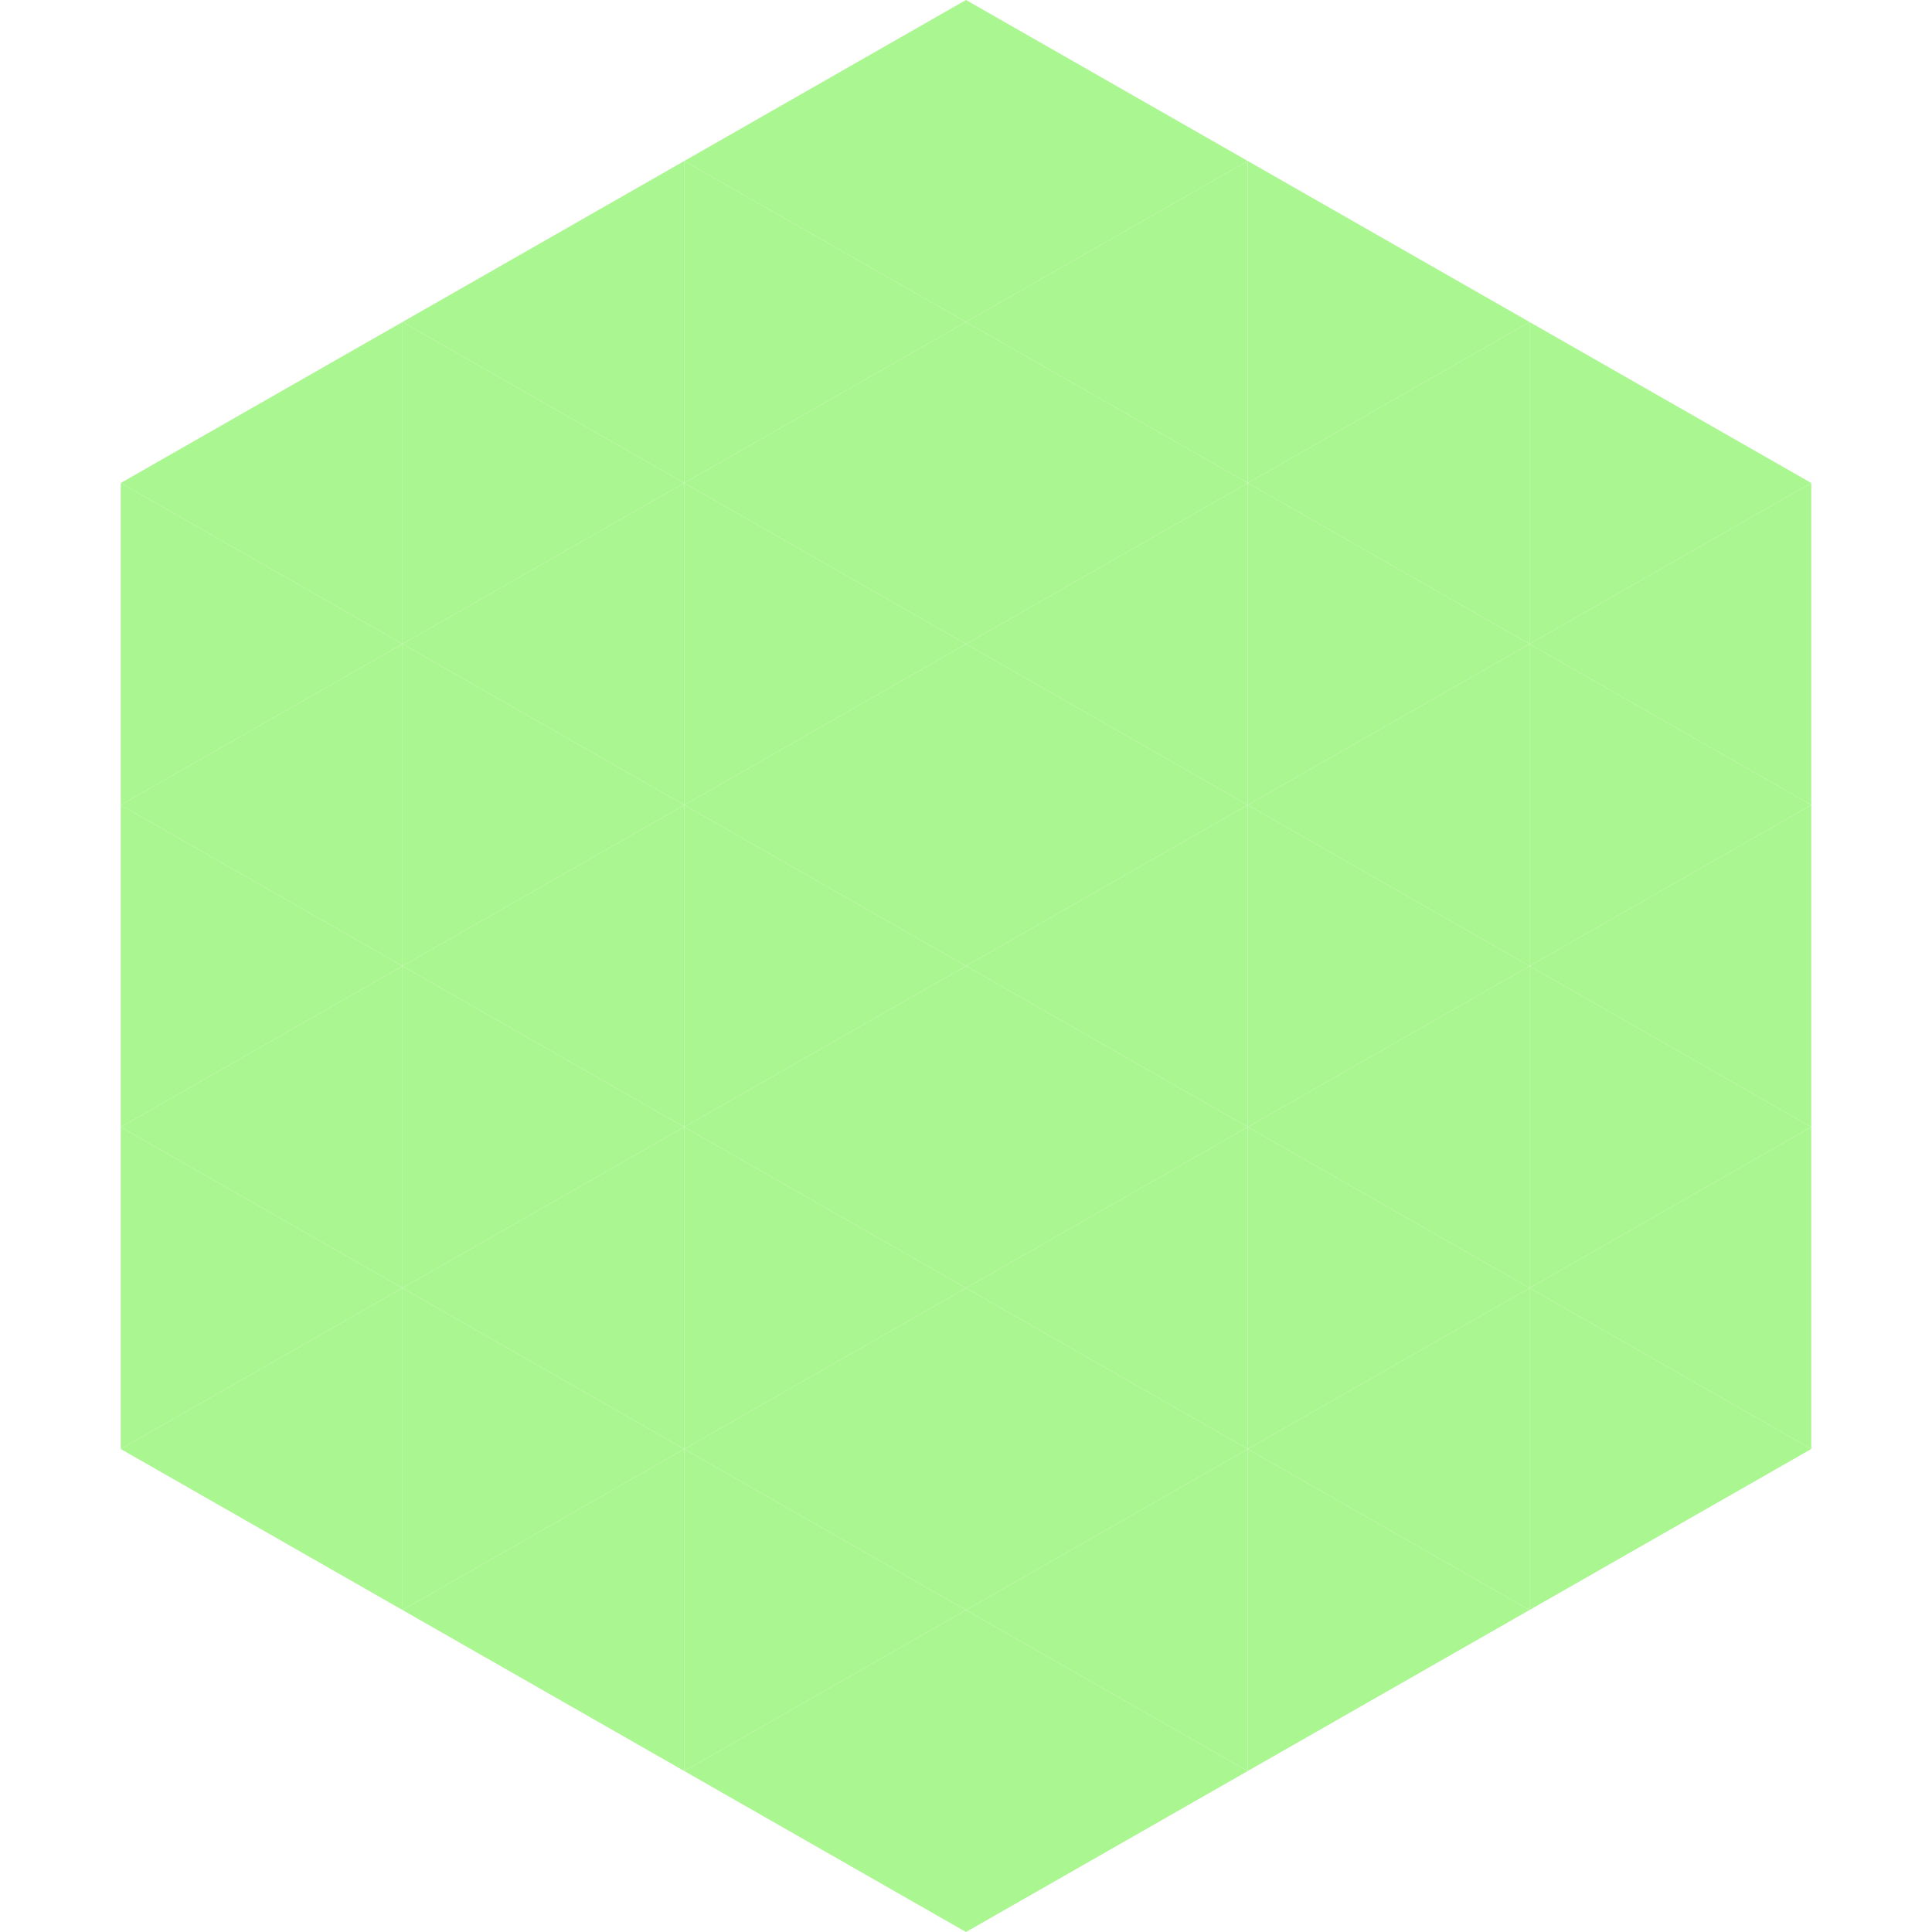 <?xml version="1.0"?>
<!-- Generated by SVGo -->
<svg width="240" height="240"
     xmlns="http://www.w3.org/2000/svg"
     xmlns:xlink="http://www.w3.org/1999/xlink">
<polygon points="50,40 15,60 50,80" style="fill:rgb(170,246,145)" />
<polygon points="190,40 225,60 190,80" style="fill:rgb(170,246,145)" />
<polygon points="15,60 50,80 15,100" style="fill:rgb(170,246,145)" />
<polygon points="225,60 190,80 225,100" style="fill:rgb(170,246,145)" />
<polygon points="50,80 15,100 50,120" style="fill:rgb(170,246,145)" />
<polygon points="190,80 225,100 190,120" style="fill:rgb(170,246,145)" />
<polygon points="15,100 50,120 15,140" style="fill:rgb(170,246,145)" />
<polygon points="225,100 190,120 225,140" style="fill:rgb(170,246,145)" />
<polygon points="50,120 15,140 50,160" style="fill:rgb(170,246,145)" />
<polygon points="190,120 225,140 190,160" style="fill:rgb(170,246,145)" />
<polygon points="15,140 50,160 15,180" style="fill:rgb(170,246,145)" />
<polygon points="225,140 190,160 225,180" style="fill:rgb(170,246,145)" />
<polygon points="50,160 15,180 50,200" style="fill:rgb(170,246,145)" />
<polygon points="190,160 225,180 190,200" style="fill:rgb(170,246,145)" />
<polygon points="15,180 50,200 15,220" style="fill:rgb(255,255,255); fill-opacity:0" />
<polygon points="225,180 190,200 225,220" style="fill:rgb(255,255,255); fill-opacity:0" />
<polygon points="50,0 85,20 50,40" style="fill:rgb(255,255,255); fill-opacity:0" />
<polygon points="190,0 155,20 190,40" style="fill:rgb(255,255,255); fill-opacity:0" />
<polygon points="85,20 50,40 85,60" style="fill:rgb(170,246,145)" />
<polygon points="155,20 190,40 155,60" style="fill:rgb(170,246,145)" />
<polygon points="50,40 85,60 50,80" style="fill:rgb(170,246,145)" />
<polygon points="190,40 155,60 190,80" style="fill:rgb(170,246,145)" />
<polygon points="85,60 50,80 85,100" style="fill:rgb(170,246,145)" />
<polygon points="155,60 190,80 155,100" style="fill:rgb(170,246,145)" />
<polygon points="50,80 85,100 50,120" style="fill:rgb(170,246,145)" />
<polygon points="190,80 155,100 190,120" style="fill:rgb(170,246,145)" />
<polygon points="85,100 50,120 85,140" style="fill:rgb(170,246,145)" />
<polygon points="155,100 190,120 155,140" style="fill:rgb(170,246,145)" />
<polygon points="50,120 85,140 50,160" style="fill:rgb(170,246,145)" />
<polygon points="190,120 155,140 190,160" style="fill:rgb(170,246,145)" />
<polygon points="85,140 50,160 85,180" style="fill:rgb(170,246,145)" />
<polygon points="155,140 190,160 155,180" style="fill:rgb(170,246,145)" />
<polygon points="50,160 85,180 50,200" style="fill:rgb(170,246,145)" />
<polygon points="190,160 155,180 190,200" style="fill:rgb(170,246,145)" />
<polygon points="85,180 50,200 85,220" style="fill:rgb(170,246,145)" />
<polygon points="155,180 190,200 155,220" style="fill:rgb(170,246,145)" />
<polygon points="120,0 85,20 120,40" style="fill:rgb(170,246,145)" />
<polygon points="120,0 155,20 120,40" style="fill:rgb(170,246,145)" />
<polygon points="85,20 120,40 85,60" style="fill:rgb(170,246,145)" />
<polygon points="155,20 120,40 155,60" style="fill:rgb(170,246,145)" />
<polygon points="120,40 85,60 120,80" style="fill:rgb(170,246,145)" />
<polygon points="120,40 155,60 120,80" style="fill:rgb(170,246,145)" />
<polygon points="85,60 120,80 85,100" style="fill:rgb(170,246,145)" />
<polygon points="155,60 120,80 155,100" style="fill:rgb(170,246,145)" />
<polygon points="120,80 85,100 120,120" style="fill:rgb(170,246,145)" />
<polygon points="120,80 155,100 120,120" style="fill:rgb(170,246,145)" />
<polygon points="85,100 120,120 85,140" style="fill:rgb(170,246,145)" />
<polygon points="155,100 120,120 155,140" style="fill:rgb(170,246,145)" />
<polygon points="120,120 85,140 120,160" style="fill:rgb(170,246,145)" />
<polygon points="120,120 155,140 120,160" style="fill:rgb(170,246,145)" />
<polygon points="85,140 120,160 85,180" style="fill:rgb(170,246,145)" />
<polygon points="155,140 120,160 155,180" style="fill:rgb(170,246,145)" />
<polygon points="120,160 85,180 120,200" style="fill:rgb(170,246,145)" />
<polygon points="120,160 155,180 120,200" style="fill:rgb(170,246,145)" />
<polygon points="85,180 120,200 85,220" style="fill:rgb(170,246,145)" />
<polygon points="155,180 120,200 155,220" style="fill:rgb(170,246,145)" />
<polygon points="120,200 85,220 120,240" style="fill:rgb(170,246,145)" />
<polygon points="120,200 155,220 120,240" style="fill:rgb(170,246,145)" />
<polygon points="85,220 120,240 85,260" style="fill:rgb(255,255,255); fill-opacity:0" />
<polygon points="155,220 120,240 155,260" style="fill:rgb(255,255,255); fill-opacity:0" />
</svg>
